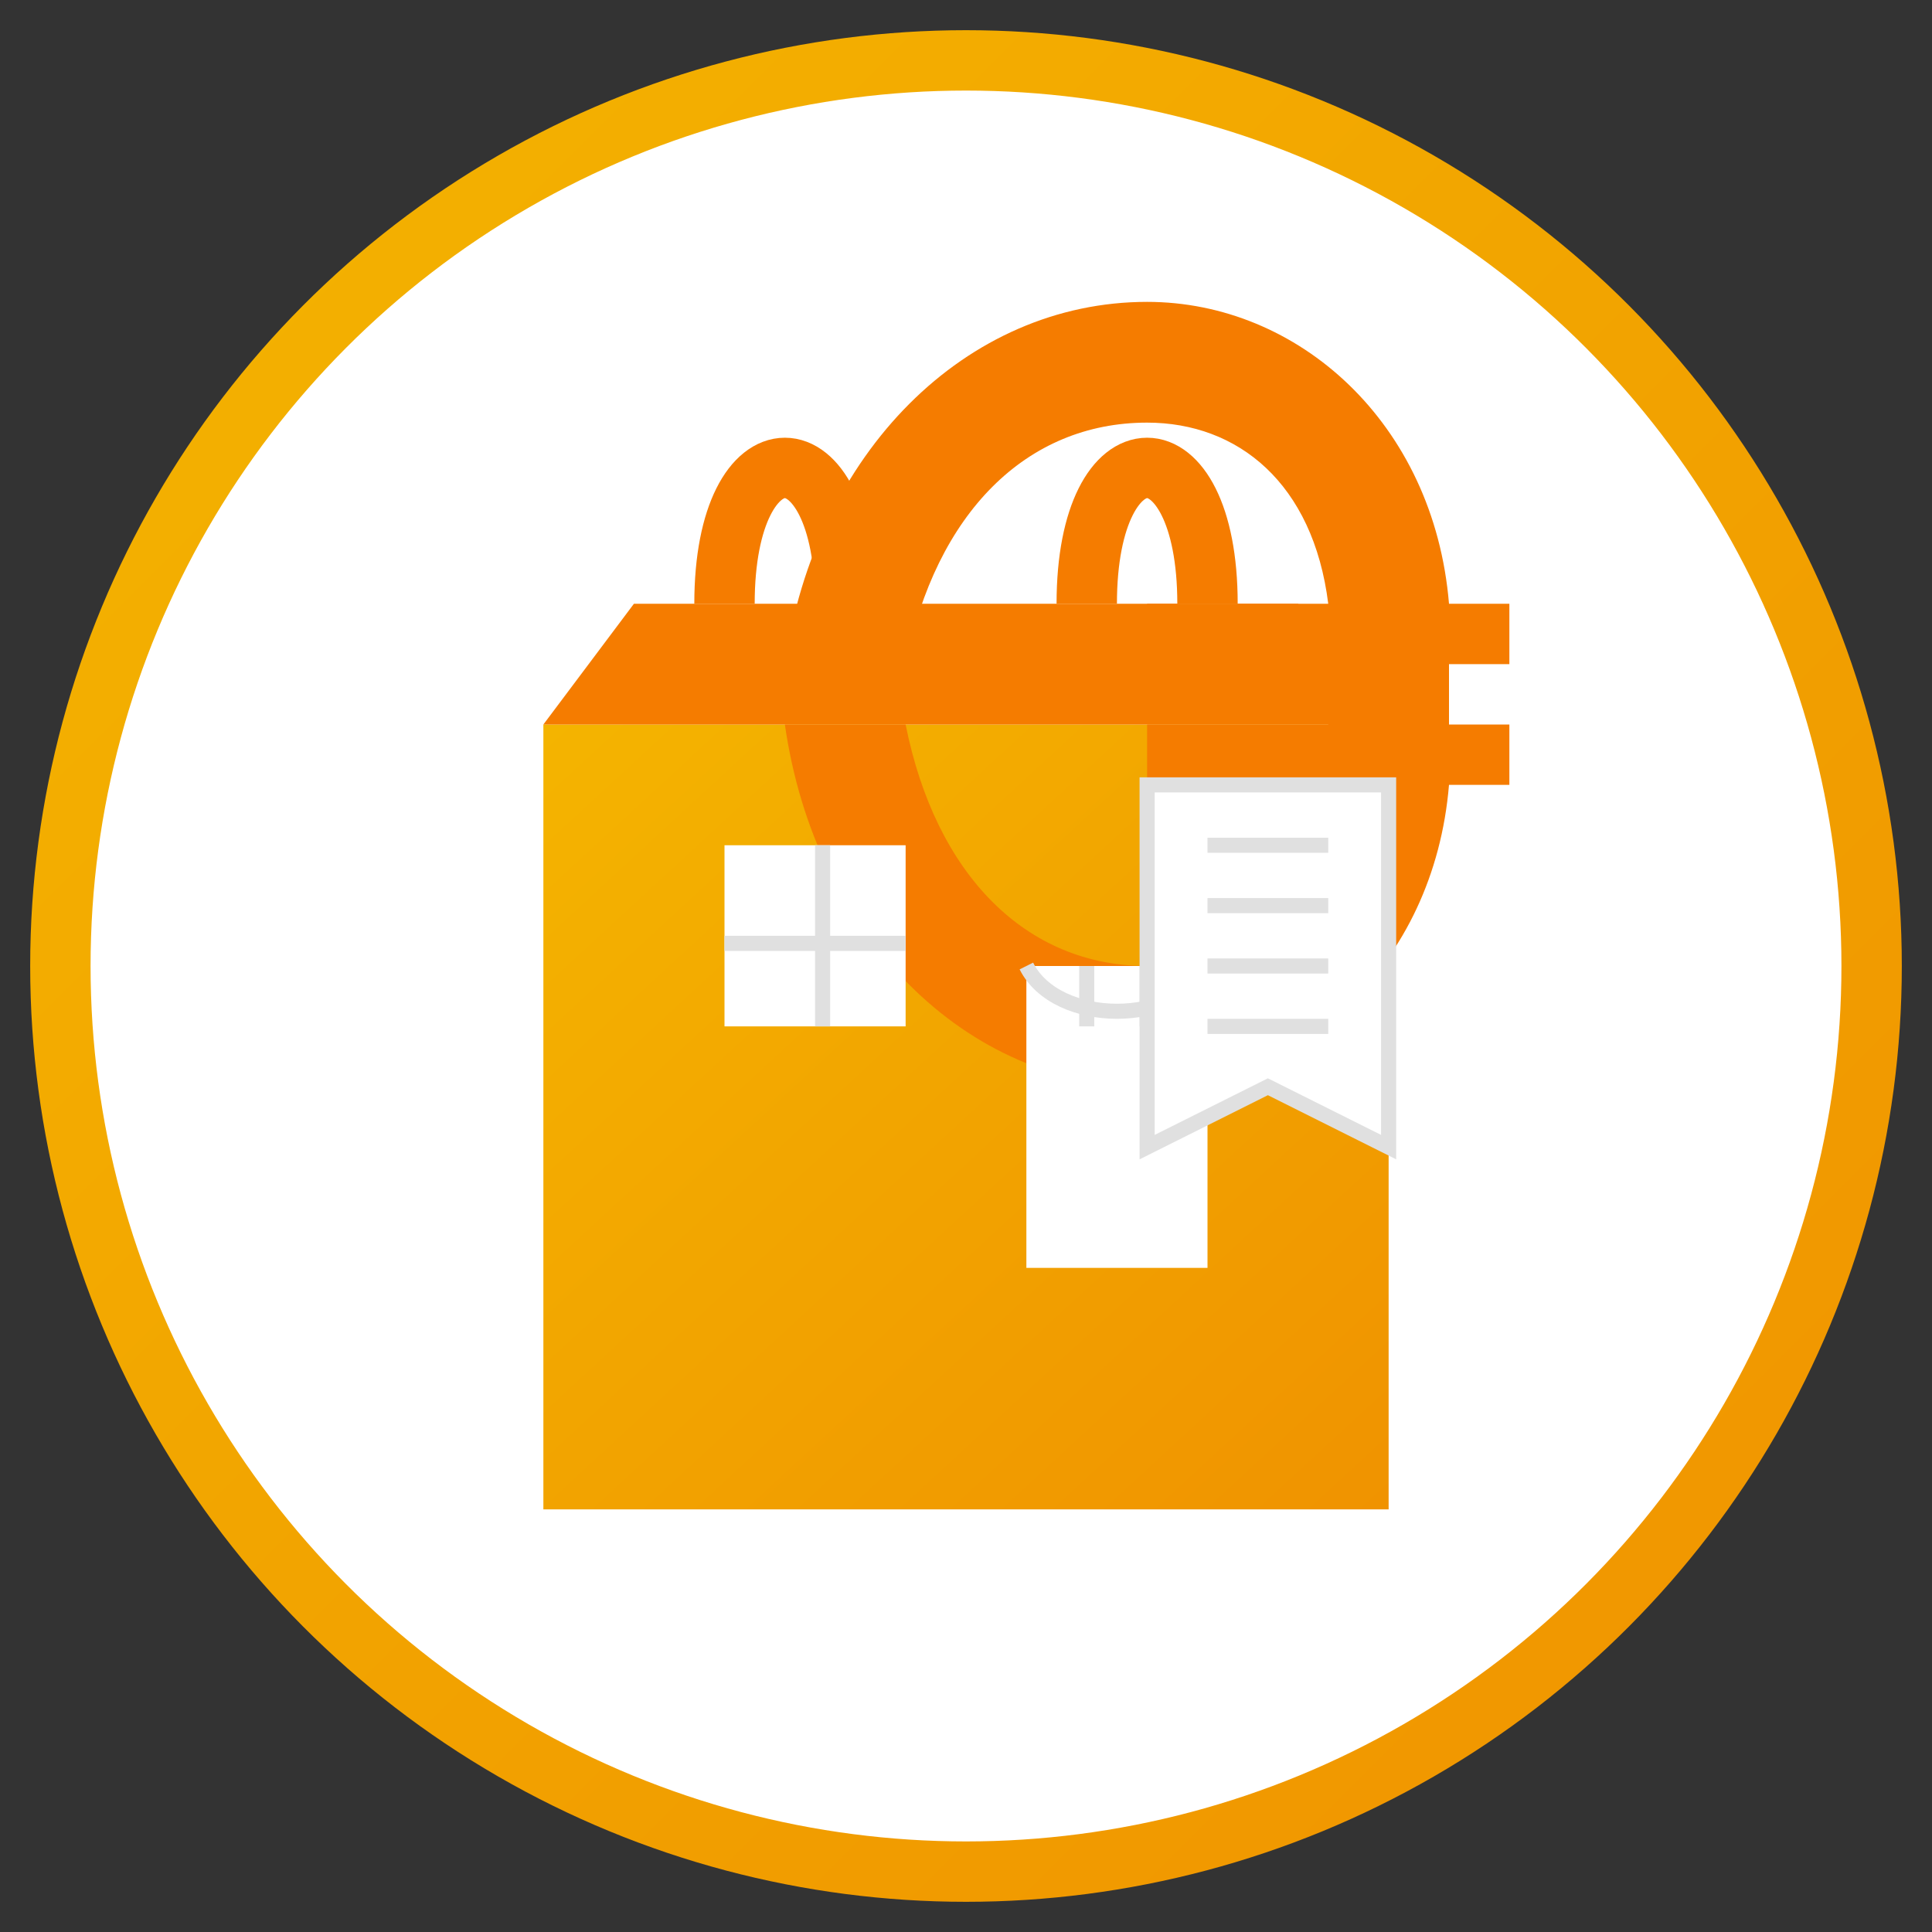 <svg xmlns="http://www.w3.org/2000/svg" width="64" height="64" viewBox="0 0 64 64">
  <rect x="0" y="0" width="64" height="64" fill="#333333" stroke="none"/>
  <defs>
    <linearGradient id="shoppingGradient" x1="0%" y1="0%" x2="100%" y2="100%">
      <stop offset="0%" stop-color="#f4b400"/>
      <stop offset="100%" stop-color="#f09300"/>
    </linearGradient>
  </defs>
  
  <!-- Background Circle -->
  <circle cx="32" cy="32" r="30" fill="#FFFFFF" stroke="url(#shoppingGradient)" stroke-width="2"/>
  
  <!-- Shopping Bag -->
  <g transform="translate(18, 14)">
    <!-- Bag Body -->
    <path d="M0,10 L0,36 L28,36 L28,10 Z" fill="url(#shoppingGradient)"/>
    
    <!-- Bag Top Fold -->
    <path d="M0,10 L3,6 L25,6 L28,10 Z" fill="#F57C00"/>
    
    <!-- Bag Handles -->
    <path d="M6,6 C6,0 10,0 10,6" stroke="#F57C00" stroke-width="2" fill="none"/>
    <path d="M18,6 C18,0 22,0 22,6" stroke="#F57C00" stroke-width="2" fill="none"/>
  </g>
  
  <!-- Euro Symbol -->
  <g transform="translate(32, 32)">
    <path d="M6,0 C9,0 11.5,-2.5 12,-6 L6,-6 L6,-8 L12,-8 C12,-8 12,-10 12,-10 L6,-10 L6,-12 L12,-12 C11.5,-16 9,-18 6,-18 C2,-18 -1,-15 -2,-10 L-6,-10 C-5,-17 0,-22 6,-22 C11,-22 15.5,-18 16,-12 L18,-12 L18,-10 L16,-10 C16,-9.5 16,-9 16,-8 L18,-8 L18,-6 L16,-6 C15.5,0 11,4 6,4 C0,4 -5,-1 -6,-8 L-2,-8 C-1,-3 2,0 6,0 Z" fill="#F57C00"/>
  </g>
  
  <!-- Shopping Items -->
  <g transform="translate(24, 28)">
    <!-- Box/Package -->
    <rect x="0" y="0" width="6" height="6" fill="#FFFFFF"/>
    <rect x="0" y="3" width="6" height="0.5" fill="#E0E0E0"/>
    <rect x="3" y="0" width="0.5" height="6" fill="#E0E0E0"/>
  </g>
  
  <g transform="translate(34, 32)">
    <!-- Clothing Item -->
    <path d="M0,0 L6,0 L6,10 L0,10 Z" fill="#FFFFFF"/>
    <path d="M0,0 C1,2 5,2 6,0" stroke="#E0E0E0" stroke-width="0.5" fill="none"/>
    <path d="M2,0 L2,2 M4,0 L4,2" stroke="#E0E0E0" stroke-width="0.5"/>
  </g>
  
  <!-- Receipt -->
  <g transform="translate(38, 26)">
    <path d="M0,0 L8,0 L8,12 L4,10 L0,12 Z" fill="#FFFFFF" stroke="#E0E0E0" stroke-width="0.5"/>
    <path d="M2,2 L6,2 M2,4 L6,4 M2,6 L6,6 M2,8 L6,8" stroke="#E0E0E0" stroke-width="0.5"/>
  </g>
</svg>